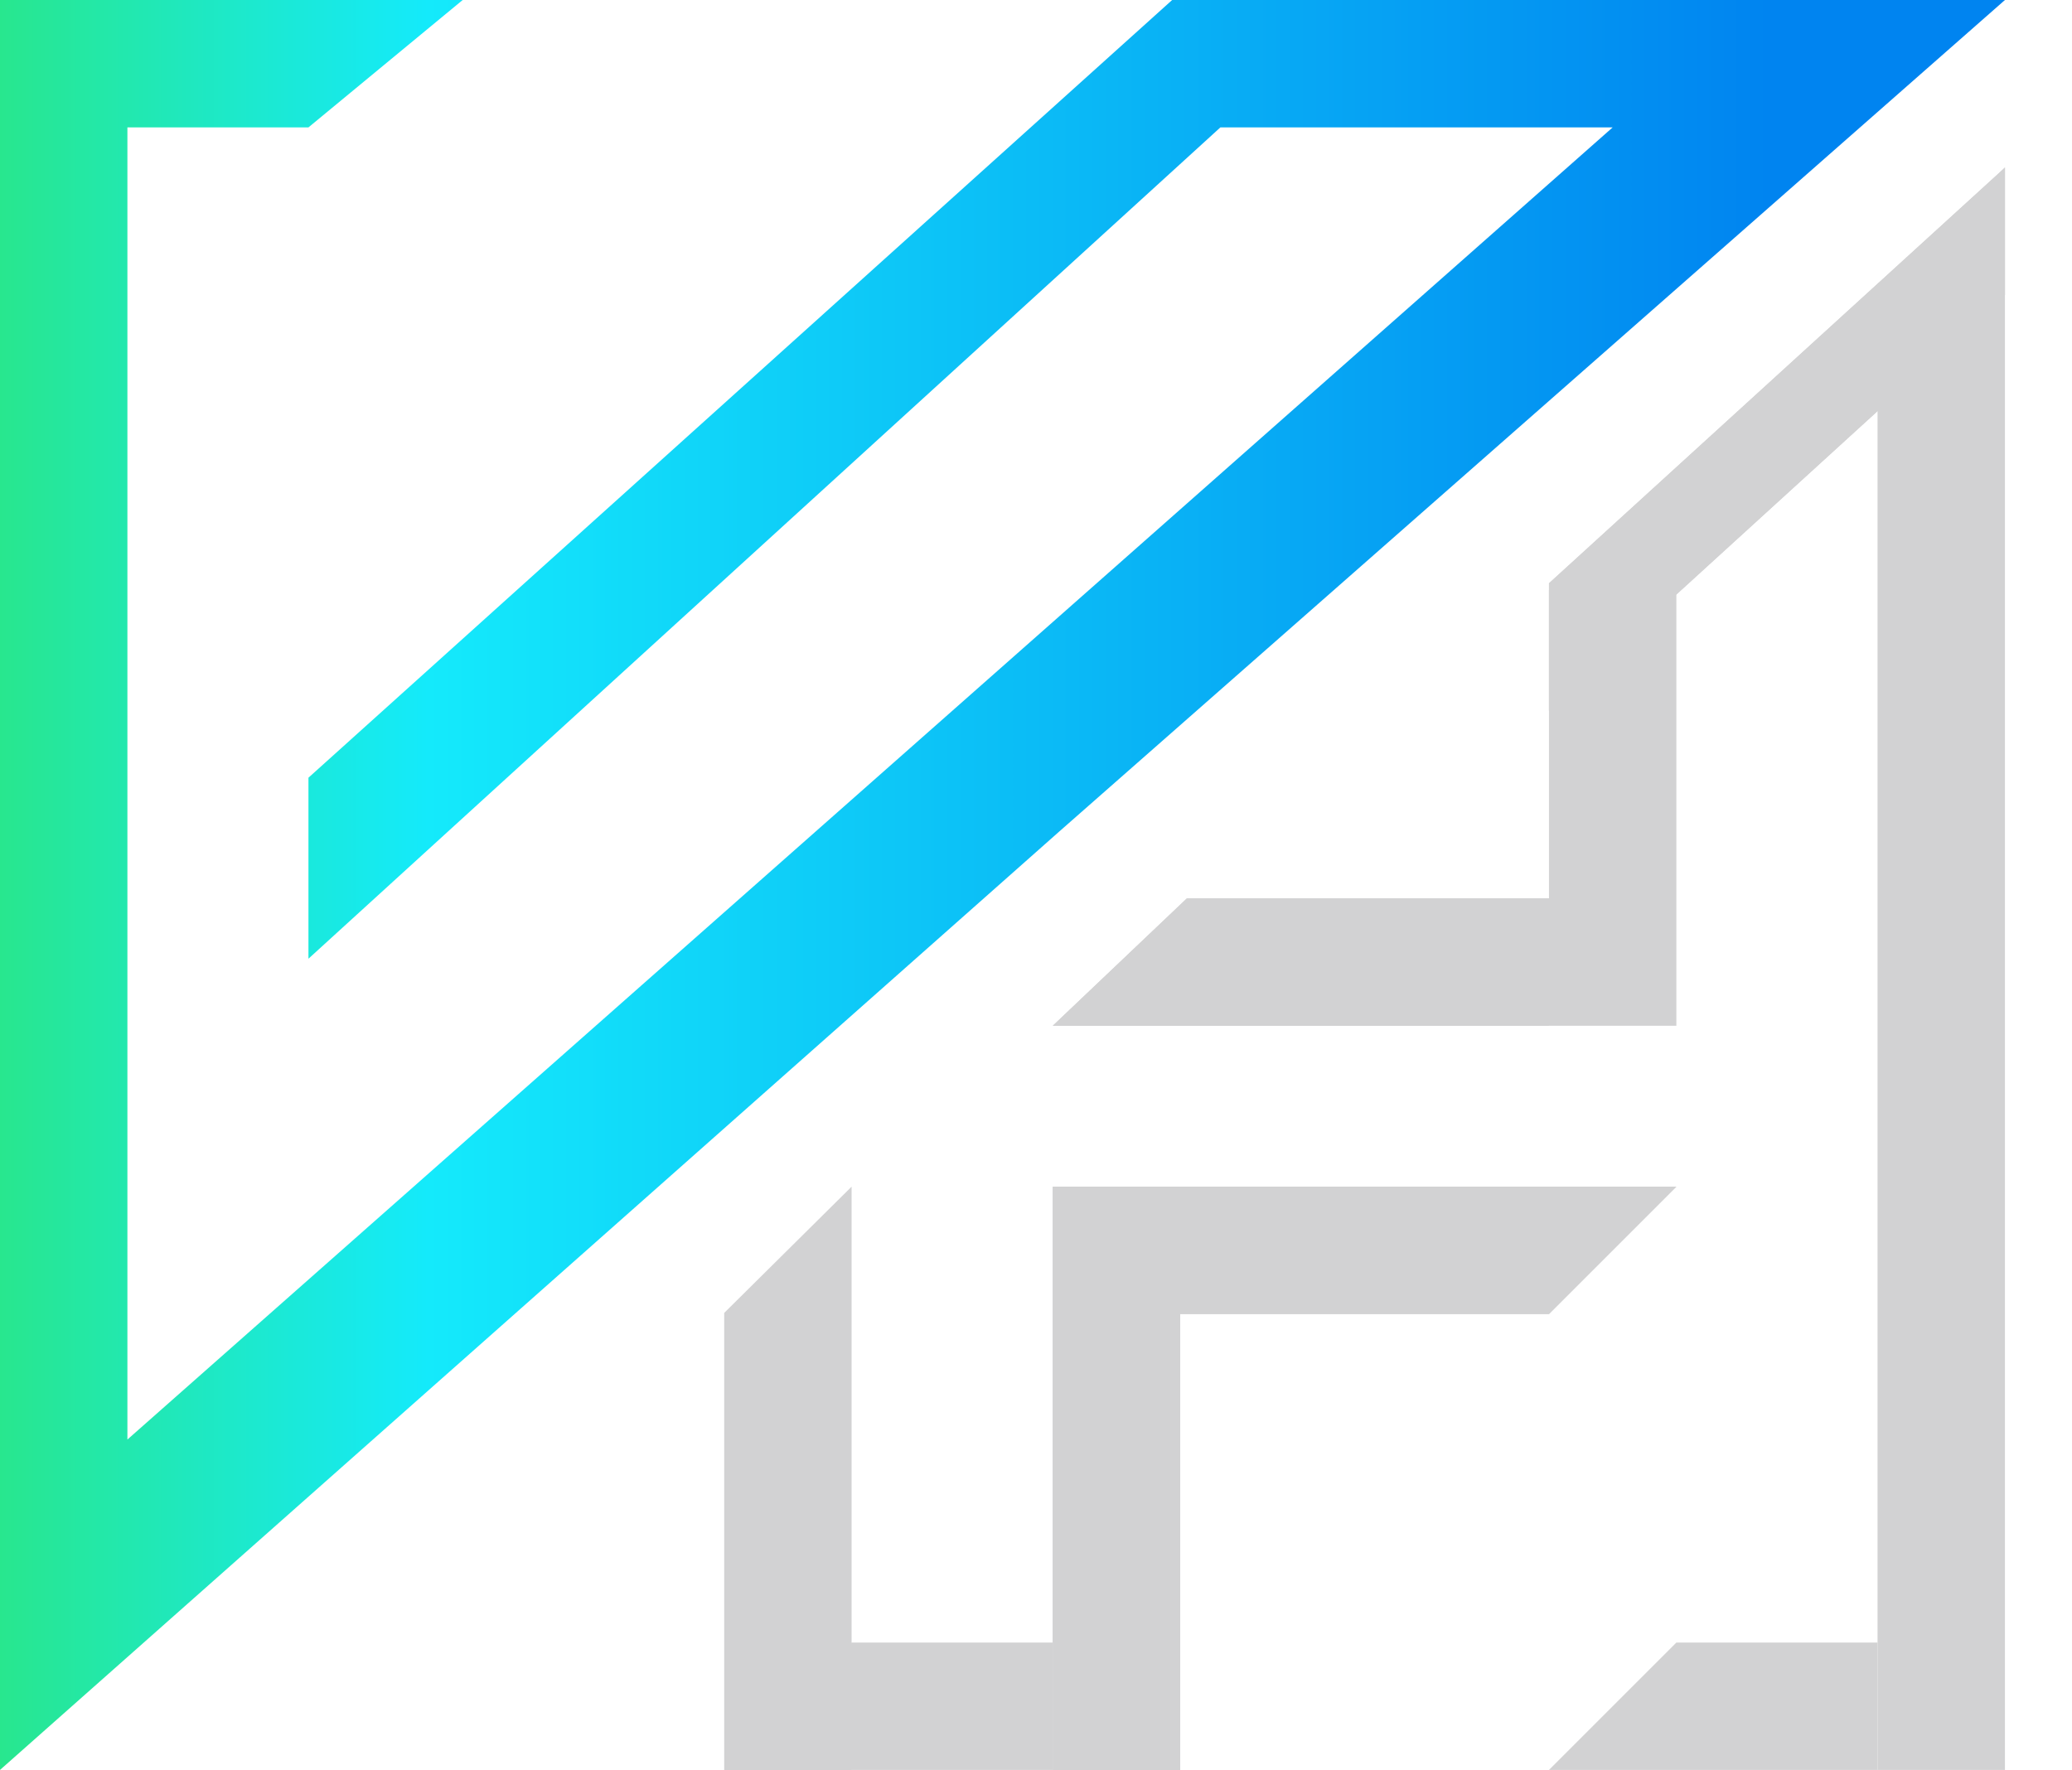 <svg width="309" height="264" viewBox="0 0 309 264" fill="none" xmlns="http://www.w3.org/2000/svg">
<path d="M0 0H69L46 19H19V214.719L240.5 19H182L46 143V116L174.805 0H299L158 124L0 264V0Z" fill="url(#paint0_linear_435_18)"/>
<path d="M108 195.833L127 177V264H108V195.833Z" fill="#D2D2D3"/>
<path d="M108 264L127 245H157V264H108Z" fill="#D2D2D3"/>
<path d="M231 88H250V153H231V88Z" fill="#D2D2D3"/>
<path d="M176 264H157V177H176V264Z" fill="#D2D2D3"/>
<path d="M176 264H157V177H176V264Z" fill="#D2D2D3"/>
<path d="M176 196L176 177H250L231 196H176Z" fill="#D2D2D3"/>
<path d="M176 196L176 177H250L231 196H176Z" fill="#D2D2D3"/>
<path d="M157 153L177 134H231V153H157Z" fill="#D2D2D3"/>
<path d="M157 153L177 134H231V153H157Z" fill="#D2D2D3"/>
<path d="M299 25L299 44L231 106L231 87L299 25Z" fill="#D2D2D3"/>
<path d="M299 25L299 44L231 106L231 87L299 25Z" fill="#D2D2D3"/>
<path d="M231 264L250 245H280V264H231Z" fill="#D2D2D3"/>
<path d="M280 44L299 25V264H280V44Z" fill="#D2D2D3"/>
<defs>
<linearGradient id="paint0_linear_435_18" x1="290" y1="128" x2="0" y2="128" gradientUnits="userSpaceOnUse">
<stop offset="0.09" stop-color="#0084F0"/>
<stop offset="0.78" stop-color="#14EAFB"/>
<stop offset="1" stop-color="#28E78E"/>
</linearGradient>
</defs>
</svg>
